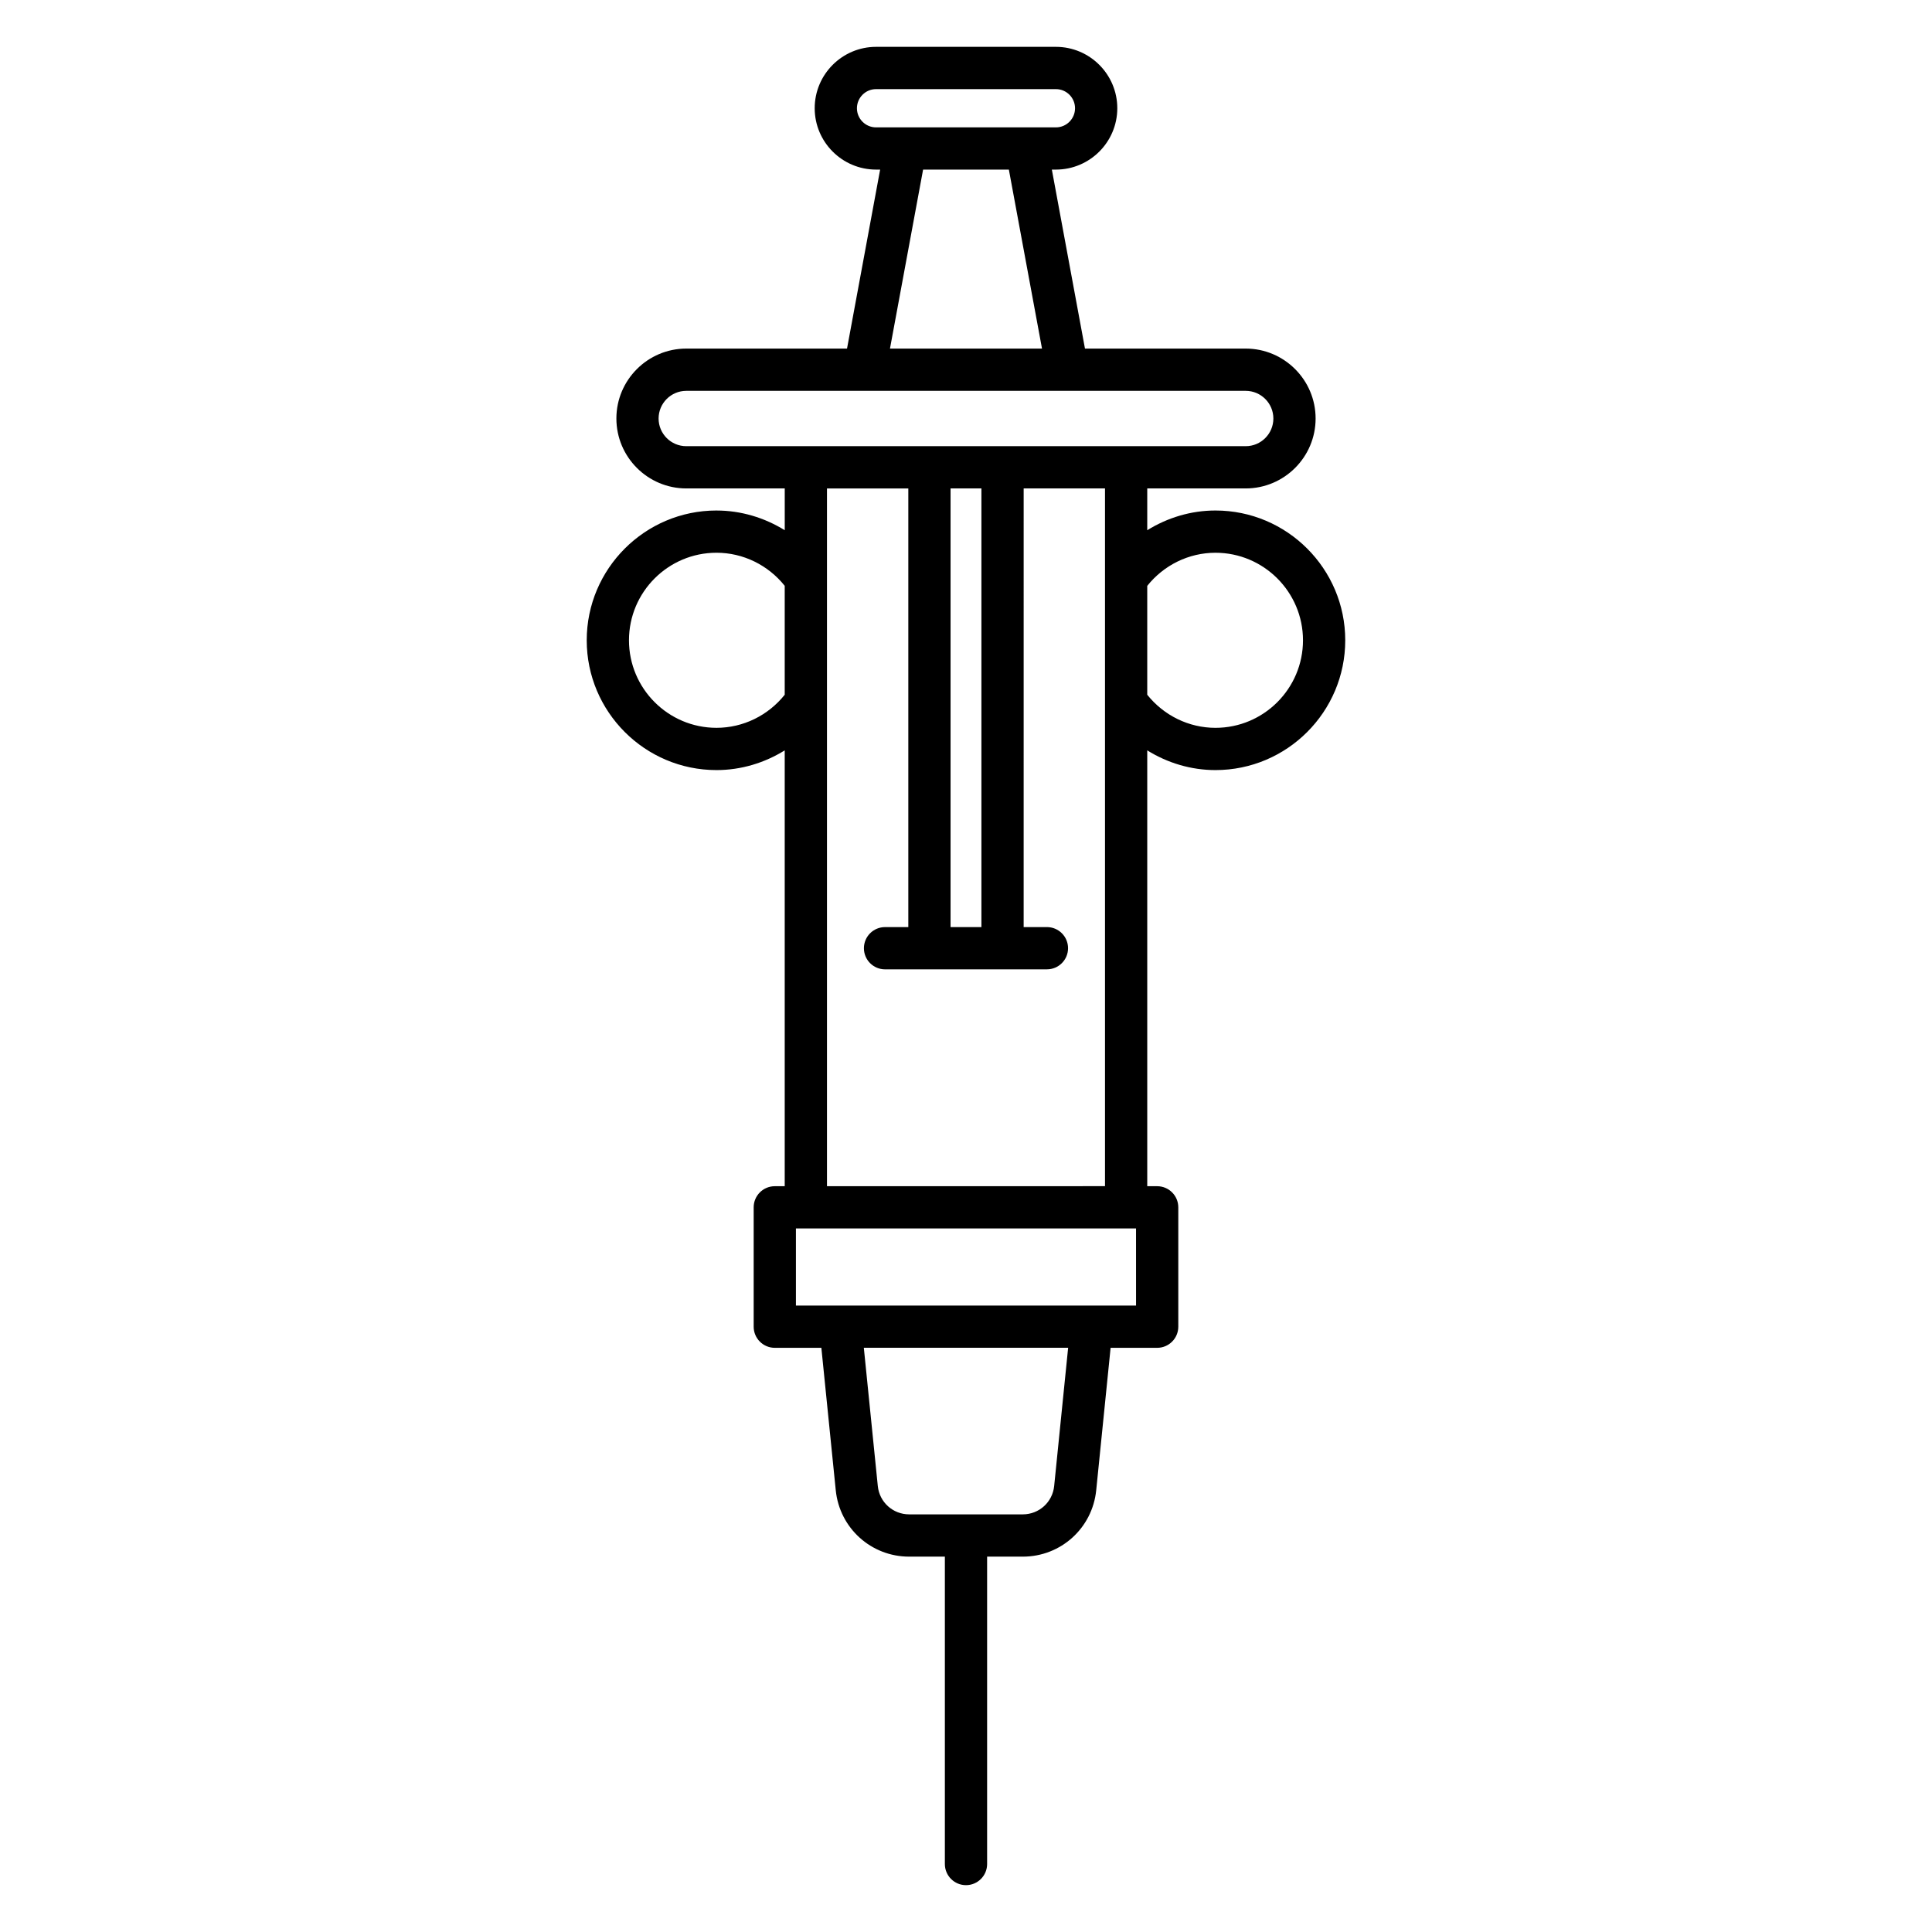 <?xml version="1.0" encoding="UTF-8"?>
<!-- Uploaded to: ICON Repo, www.iconrepo.com, Generator: ICON Repo Mixer Tools -->
<svg fill="#000000" width="800px" height="800px" version="1.1" viewBox="144 144 512 512" xmlns="http://www.w3.org/2000/svg">
 <path d="m333.88 279.29c-18.965 0-34.391 15.43-34.391 34.395s15.426 34.395 34.391 34.395c6.488 0 12.711-1.891 18.078-5.223v115.5h-2.629c-3.094 0-5.598 2.508-5.598 5.598v31.633c0 3.09 2.504 5.598 5.598 5.598h12.34l3.816 37.762c1.016 10.02 9.375 17.578 19.449 17.578h9.465v81.461c0 3.09 2.504 5.598 5.598 5.598s5.598-2.508 5.598-5.598v-81.461h9.461c10.074 0 18.434-7.559 19.449-17.578l3.816-37.762h12.34c3.094 0 5.598-2.508 5.598-5.598v-31.633c0-3.09-2.504-5.598-5.598-5.598h-2.629v-115.5c5.367 3.336 11.59 5.223 18.078 5.223 18.965 0 34.391-15.43 34.391-34.395 0-18.965-15.426-34.395-34.391-34.395-6.488 0-12.711 1.891-18.078 5.223v-11.074h26.086c10.219 0 18.531-8.312 18.531-18.531s-8.316-18.531-18.531-18.531h-42.59l-8.777-47.434h1.082c8.965 0 16.262-7.297 16.262-16.262 0-8.969-7.297-16.266-16.262-16.266h-47.668c-8.965 0-16.262 7.297-16.262 16.266s7.297 16.262 16.262 16.262h1.082l-8.777 47.434h-42.59c-10.219 0-18.531 8.312-18.531 18.531s8.316 18.531 18.531 18.531h26.086v11.074c-5.371-3.328-11.598-5.219-18.086-5.219zm18.078 48.824c-4.394 5.5-11.02 8.766-18.078 8.766-12.793 0-23.195-10.406-23.195-23.199 0-12.793 10.402-23.199 23.195-23.199 7.062 0 13.684 3.269 18.078 8.766zm71.406 209.7c-0.434 4.281-4.008 7.508-8.309 7.508h-30.121c-4.301 0-7.879-3.227-8.309-7.508l-3.703-36.637h54.145zm21.699-47.828h-90.137v-20.438h90.133zm-66.52-89.102h42.902c3.094 0 5.598-2.508 5.598-5.598s-2.504-5.598-5.598-5.598h-6.168l0.004-116.25h21.555v184.91l-73.68 0.004v-184.91h21.555v116.25h-6.168c-3.094 0-5.598 2.508-5.598 5.598 0 3.094 2.504 5.598 5.598 5.598zm17.363-11.195v-116.25h8.18v116.25zm70.203-99.203c12.793 0 23.195 10.406 23.195 23.199 0 12.793-10.402 23.199-23.195 23.199-7.062 0-13.684-3.269-18.078-8.766v-28.859c4.394-5.504 11.016-8.773 18.078-8.773zm-89.949-112.73c-2.793 0-5.066-2.273-5.066-5.066 0-2.797 2.273-5.07 5.066-5.07h47.668c2.793 0 5.066 2.273 5.066 5.07 0 2.793-2.273 5.066-5.066 5.066zm43.98 58.625h-40.289l8.777-47.434h22.73zm-94.27 25.863c-4.047 0-7.336-3.289-7.336-7.332 0-4.043 3.289-7.332 7.336-7.332h148.25c4.047 0 7.336 3.289 7.336 7.332 0 4.043-3.289 7.332-7.336 7.332z"/>
</svg>